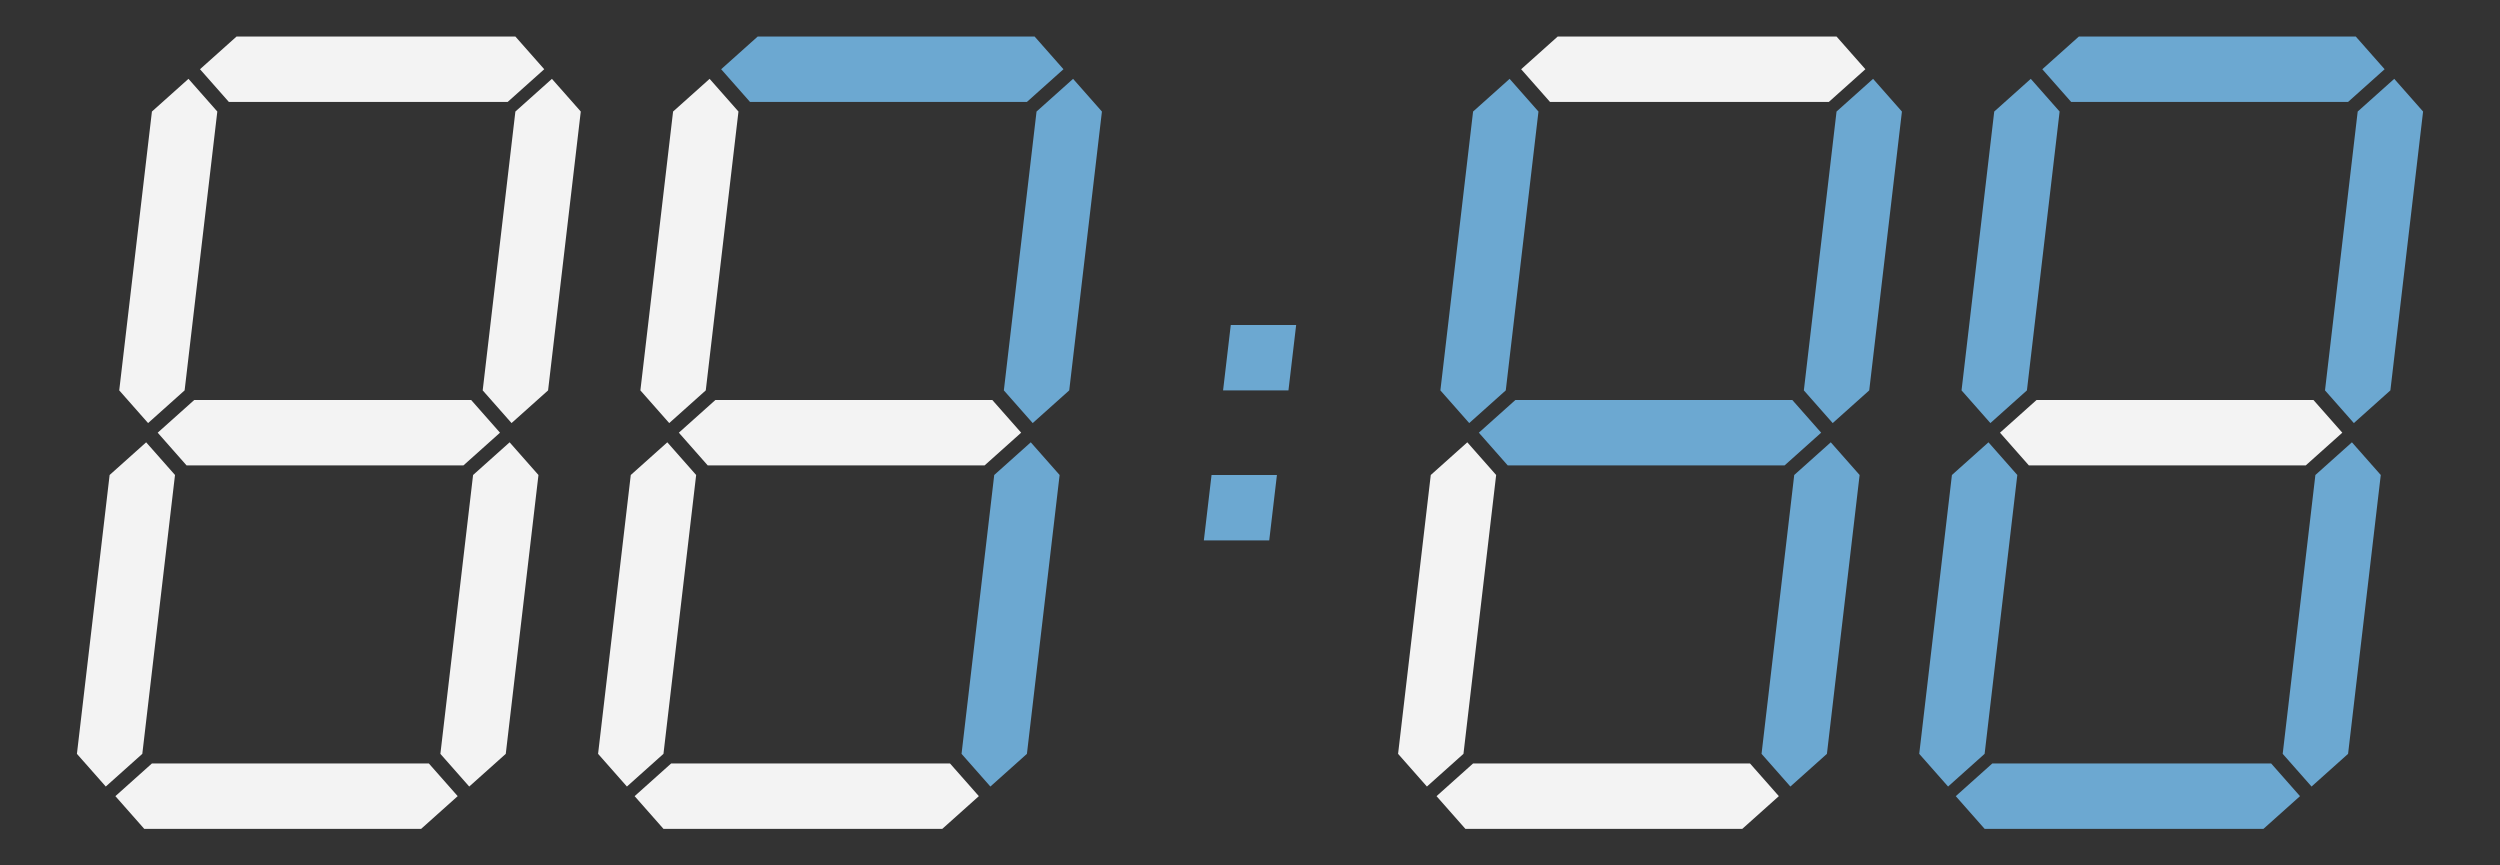 <?xml version="1.0" encoding="UTF-8"?>
<svg xmlns="http://www.w3.org/2000/svg" width="130" height="45" version="1.1" viewBox="0 0 130 45">
  <rect x="0" y="0" width="130" height="45" fill="#333333" stroke="none"/>
  <defs>
    <style>
      .cls-1 {
        fill: #6ca8d1;
      }

      .cls-2 {
        fill: #f3f3f3;
      }
    </style>
  </defs>
  <!-- Generator: Adobe Illustrator 28.7.3, SVG Export Plug-In . SVG Version: 1.2.0 Build 164)  -->
  <g>
    <g id="_レイヤー_1" data-name="レイヤー_1">
      <g>
        <g>
          <polygon class="cls-2" points="26.4 5.3 11.9 5.3 10.4 3.6 12.3 1.9 26.8 1.9 28.3 3.6 26.4 5.3"/>
          <polygon class="cls-2" points="25.1 20.3 26.8 5.8 28.7 4.1 30.2 5.8 28.5 20.3 26.6 22 25.1 20.3"/>
          <polygon class="cls-2" points="6.2 20.3 7.9 5.8 9.8 4.1 11.3 5.8 9.6 20.3 7.7 22 6.2 20.3"/>
          <polygon class="cls-2" points="24.1 24.2 9.7 24.2 8.2 22.5 10.1 20.8 24.5 20.8 26 22.5 24.1 24.2"/>
          <polygon class="cls-2" points="22.9 39.2 24.6 24.7 26.5 23 28 24.7 26.3 39.2 24.4 40.9 22.9 39.2"/>
          <polygon class="cls-2" points="4 39.2 5.7 24.7 7.6 23 9.1 24.7 7.4 39.2 5.5 40.9 4 39.2"/>
          <polygon class="cls-2" points="21.9 43.1 7.5 43.1 6 41.4 7.9 39.7 22.3 39.7 23.8 41.4 21.9 43.1"/>
        </g>
        <g>
          <polygon class="cls-1" points="53.4 5.3 39 5.3 37.5 3.6 39.4 1.9 53.8 1.9 55.3 3.6 53.4 5.3"/>
          <polygon class="cls-1" points="52.2 20.3 53.9 5.8 55.8 4.1 57.3 5.8 55.6 20.3 53.7 22 52.2 20.3"/>
          <polygon class="cls-2" points="33.3 20.3 35 5.8 36.9 4.1 38.4 5.8 36.7 20.3 34.8 22 33.3 20.3"/>
          <polygon class="cls-2" points="51.2 24.2 36.8 24.2 35.3 22.5 37.2 20.8 51.6 20.8 53.1 22.5 51.2 24.2"/>
          <polygon class="cls-1" points="50 39.2 51.7 24.7 53.6 23 55.1 24.7 53.4 39.2 51.5 40.9 50 39.2"/>
          <polygon class="cls-2" points="31.1 39.2 32.8 24.7 34.7 23 36.2 24.7 34.5 39.2 32.6 40.9 31.1 39.2"/>
          <polygon class="cls-2" points="49 43.1 34.5 43.1 33 41.4 34.9 39.7 49.4 39.7 50.9 41.4 49 43.1"/>
        </g>
        <g>
          <polygon class="cls-2" points="95.1 5.3 80.6 5.3 79.1 3.6 81 1.9 95.5 1.9 97 3.6 95.1 5.3"/>
          <polygon class="cls-1" points="93.8 20.3 95.5 5.8 97.4 4.1 98.9 5.8 97.2 20.3 95.3 22 93.8 20.3"/>
          <polygon class="cls-1" points="74.9 20.3 76.6 5.8 78.5 4.1 80 5.8 78.3 20.3 76.4 22 74.9 20.3"/>
          <polygon class="cls-1" points="92.8 24.2 78.4 24.2 76.9 22.5 78.8 20.8 93.2 20.8 94.7 22.5 92.8 24.2"/>
          <polygon class="cls-1" points="91.6 39.2 93.3 24.7 95.2 23 96.7 24.7 95 39.2 93.1 40.9 91.6 39.2"/>
          <polygon class="cls-2" points="72.7 39.2 74.4 24.7 76.3 23 77.8 24.7 76.1 39.2 74.2 40.9 72.7 39.2"/>
          <polygon class="cls-2" points="90.6 43.1 76.2 43.1 74.7 41.4 76.6 39.7 91 39.7 92.5 41.4 90.6 43.1"/>
        </g>
        <g>
          <polygon class="cls-1" points="122.1 5.3 107.7 5.3 106.2 3.6 108.1 1.9 122.5 1.9 124 3.6 122.1 5.3"/>
          <polygon class="cls-1" points="120.9 20.3 122.6 5.8 124.5 4.1 126 5.8 124.3 20.3 122.4 22 120.9 20.3"/>
          <polygon class="cls-1" points="102 20.3 103.7 5.8 105.6 4.1 107.1 5.8 105.4 20.3 103.5 22 102 20.3"/>
          <polygon class="cls-2" points="119.9 24.2 105.5 24.2 104 22.5 105.9 20.8 120.3 20.8 121.8 22.5 119.9 24.2"/>
          <polygon class="cls-1" points="118.7 39.2 120.4 24.7 122.3 23 123.8 24.7 122.1 39.2 120.2 40.9 118.7 39.2"/>
          <polygon class="cls-1" points="99.8 39.2 101.5 24.7 103.4 23 104.9 24.7 103.2 39.2 101.3 40.9 99.8 39.2"/>
          <polygon class="cls-1" points="117.7 43.1 103.2 43.1 101.7 41.4 103.6 39.7 118.1 39.7 119.6 41.4 117.7 43.1"/>
        </g>
        <g>
          <polygon class="cls-1" points="67 20.3 63.6 20.3 64 16.9 67.4 16.9 67 20.3"/>
          <polygon class="cls-1" points="66 28.1 62.6 28.1 63 24.7 66.4 24.7 66 28.1"/>
        </g>
      </g>
    </g>
  </g>
</svg>